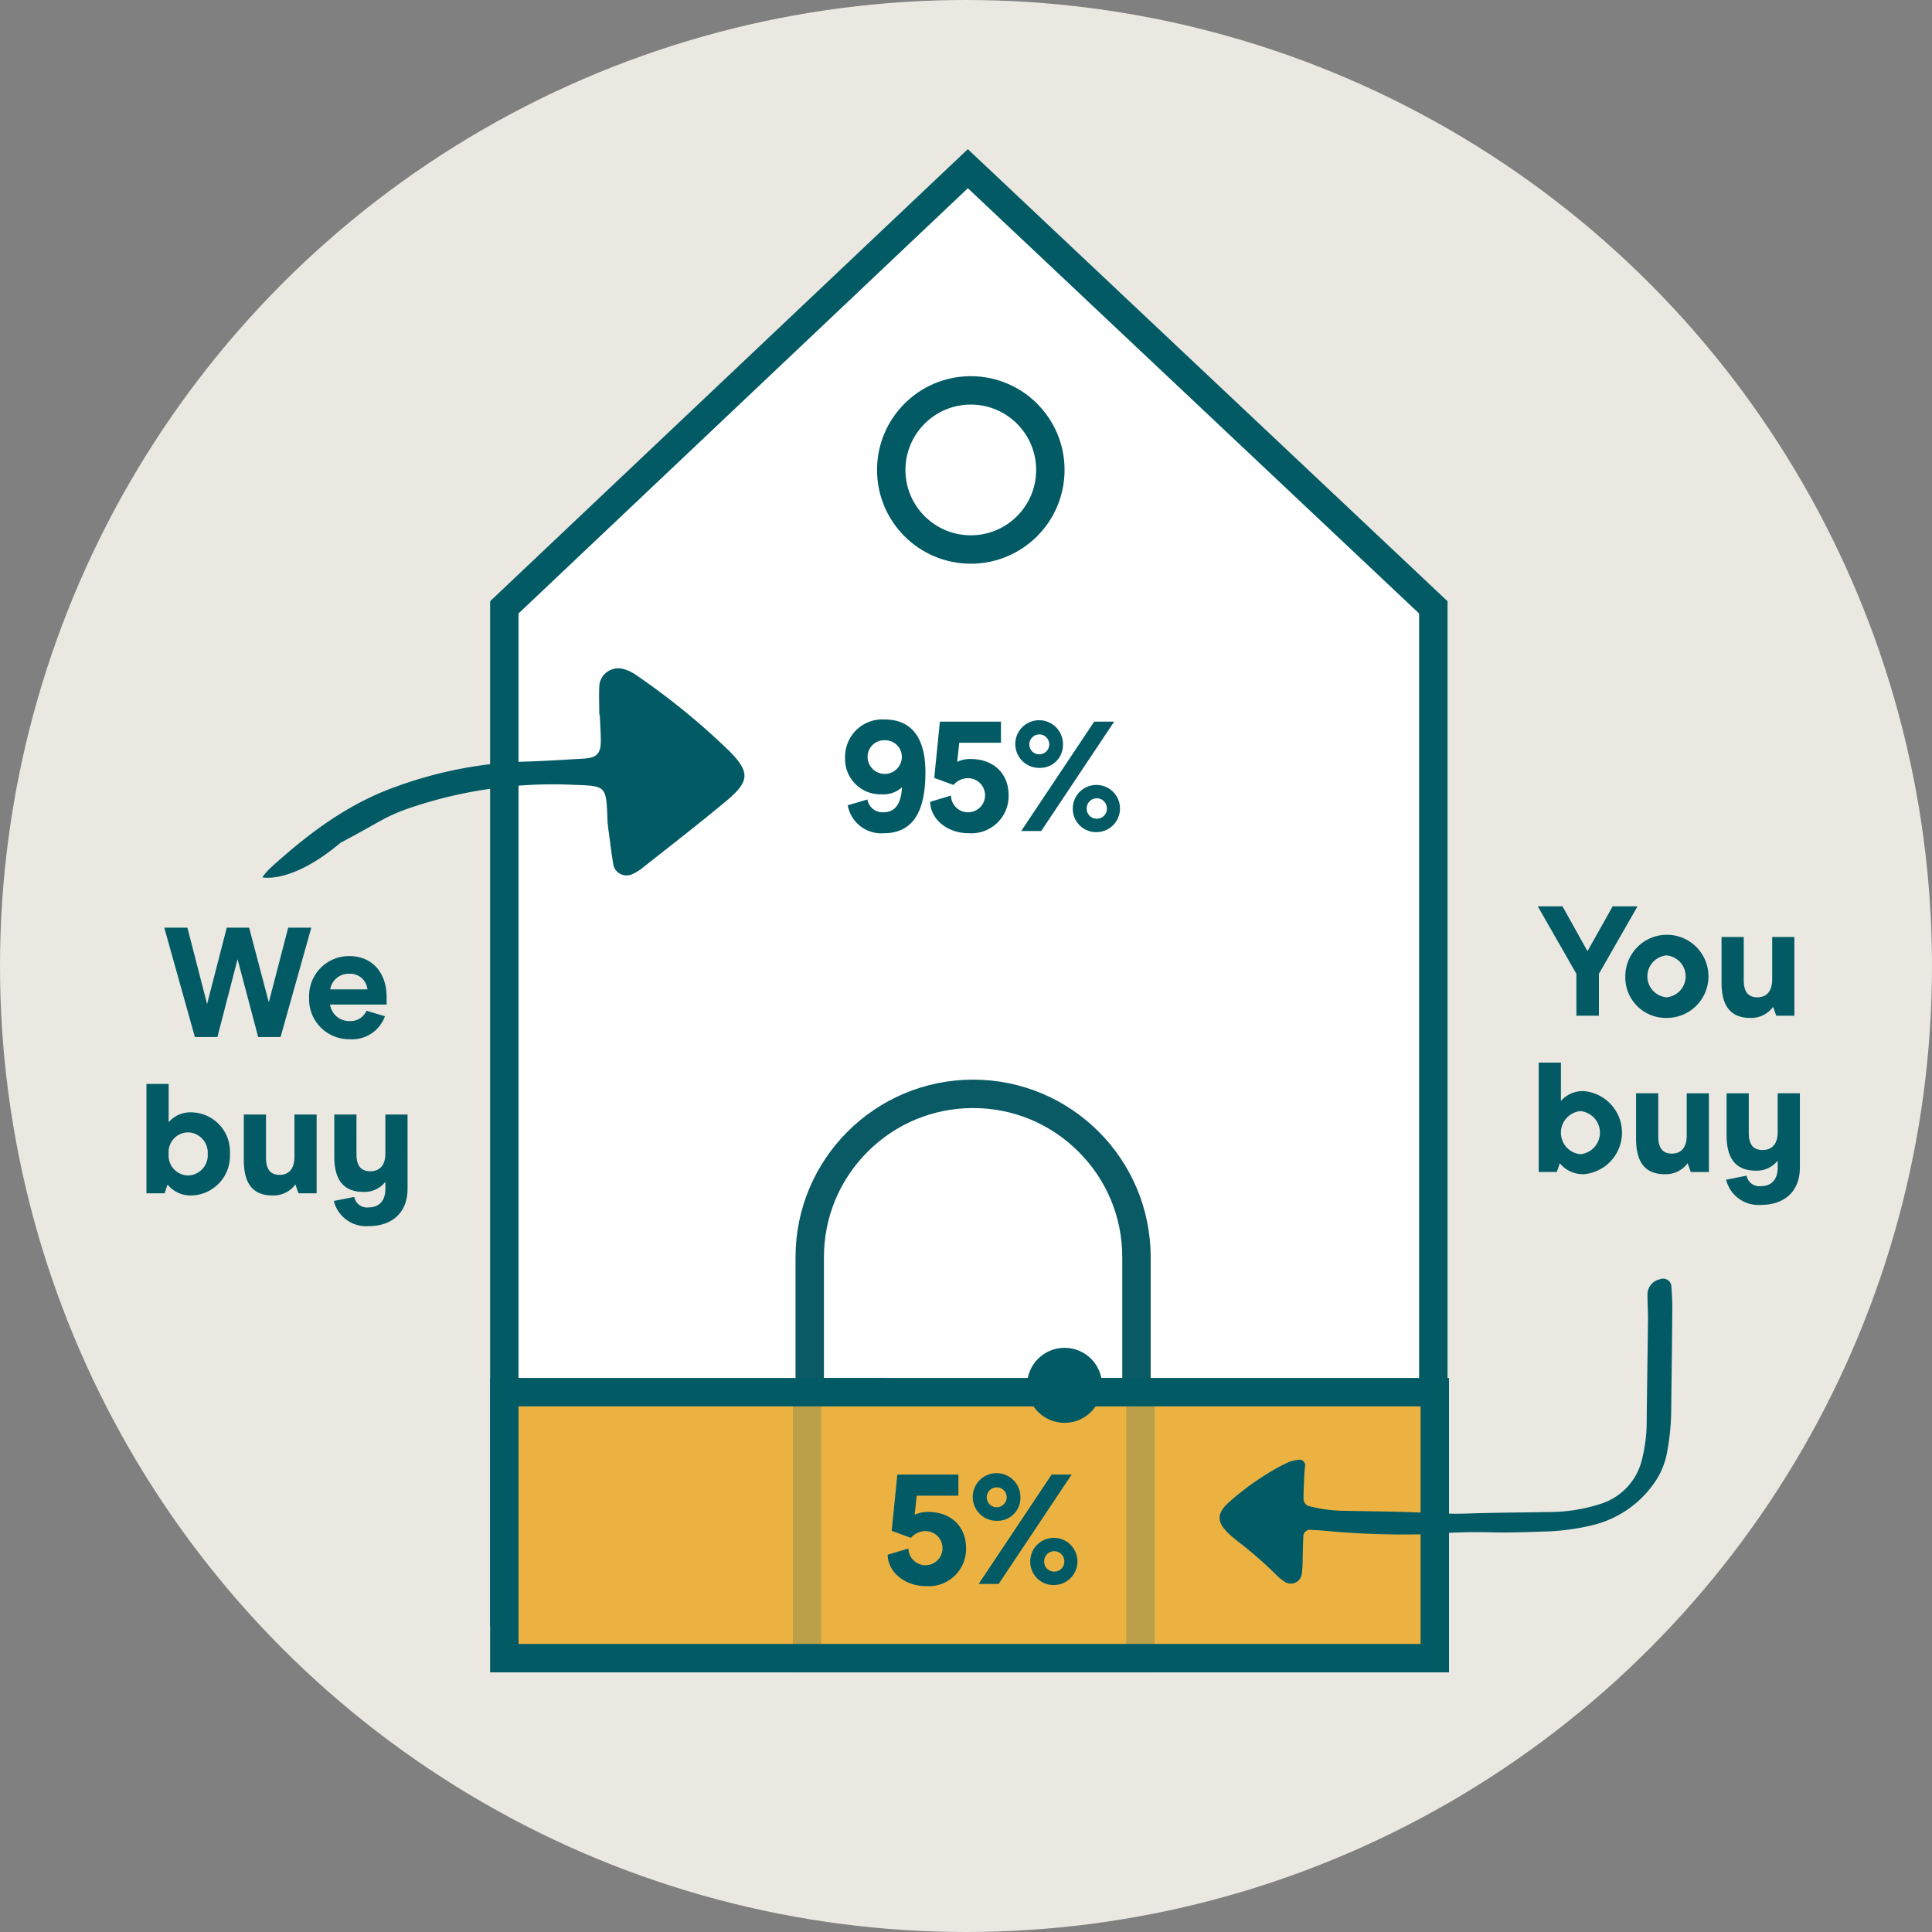 <?xml version="1.0"?>
<svg xmlns="http://www.w3.org/2000/svg" width="272" height="272" viewBox="0 0 272 272">
  <rect x="0" y="0" width="272" height="272" fill="#808080" stroke="none"/>
  <g id="Page-1" transform="translate(15 4)">
    <g id="visual-1" transform="translate(-15 -4)">
      <circle id="Oval" cx="136" cy="136" r="136" fill="#eae8e0"/>
      <path id="Path" d="M136.26,23.751l65.533,61.757v141.4H71V85.506Z" fill="#fff" stroke="#025a65" stroke-width="4"/>
      <g id="Union_1" data-name="Union 1" transform="translate(112 152)" fill="none">
        <path d="M11.43,46H0V25a25,25,0,1,1,50,0V46H38.571A25.018,25.018,0,0,1,11.43,46Z" stroke="none"/>
        <path d="M 25 46 C 29.064 46 33.005 44.839 36.396 42.643 L 37.389 42 L 38.571 42 L 46 42 L 46 25 C 46 19.391 43.816 14.117 39.849 10.151 C 35.883 6.184 30.609 4 25 4 C 19.391 4 14.117 6.184 10.151 10.151 C 6.184 14.117 4 19.391 4 25 L 4 42 L 11.43 42 L 12.612 42 L 13.604 42.643 C 16.996 44.839 20.937 46 25 46 M 25 50 C 19.997 50 15.338 48.531 11.43 46 L 2.716064386731887e-07 46 L 2.716064386731887e-07 25 C 2.716064386731887e-07 11.193 11.193 2.716064386731887e-07 25 2.716064386731887e-07 C 38.807 2.716064386731887e-07 50 11.193 50 25 L 50 46 L 38.571 46 C 34.662 48.531 30.003 50 25 50 Z" stroke="none" fill="#095a65"/>
      </g>
      <path id="Shape" d="M124.547,101.292a5.249,5.249,0,0,0-5.566,5.3,4.966,4.966,0,0,0,5.148,5.236,3.856,3.856,0,0,0,2.86-.99c-.11,2.134-.836,3.52-2.6,3.52a2.151,2.151,0,0,1-2.266-1.8l-2.772.814a4.792,4.792,0,0,0,5.038,3.938c4.334,0,5.9-3.322,5.9-8.6C130.289,104.2,128.573,101.292,124.547,101.292Zm0,2.926a2.341,2.341,0,0,1,2.42,2.4,2.41,2.41,0,0,1-4.818,0A2.323,2.323,0,0,1,124.547,104.218Zm11.844,13.09A5.251,5.251,0,0,0,142,111.94c-.022-3.168-2.244-5.082-5.346-5.082a4.426,4.426,0,0,0-1.892.4l.286-2.684h5.874V101.6h-8.6l-.792,7.92,2.706.99a2.7,2.7,0,0,1,2.156-.946,2.4,2.4,0,1,1-2.508,2.442l-2.926.88C131,115.306,133.333,117.308,136.391,117.308Zm9.981-9.2a3.215,3.215,0,0,0,3.278-3.322,3.355,3.355,0,1,0-3.278,3.322Zm-2.6,8.888h2.816l10.274-15.4H154.05Zm2.6-10.8a1.375,1.375,0,0,1-1.452-1.408,1.4,1.4,0,1,1,1.452,1.408Zm8.008,10.956a3.322,3.322,0,1,0-3.344-3.344A3.279,3.279,0,0,0,154.38,117.154Zm.066-1.892a1.4,1.4,0,0,1-1.452-1.452,1.419,1.419,0,1,1,2.838,0A1.4,1.4,0,0,1,154.446,115.262Z" fill="#025a65"/>
      <rect id="Rectangle" width="131" height="37.447" transform="translate(71 196)" fill="#ebb242" stroke="#025a65" stroke-width="4"/>
      <path id="Shape-2" data-name="Shape" d="M130.4,223.308a5.251,5.251,0,0,0,5.61-5.368c-.022-3.168-2.244-5.082-5.346-5.082a4.426,4.426,0,0,0-1.892.4l.286-2.684h5.874V207.6h-8.6l-.792,7.92,2.706.99a2.7,2.7,0,0,1,2.156-.946,2.4,2.4,0,1,1-2.508,2.442l-2.926.88C125.013,221.306,127.345,223.308,130.4,223.308Zm9.981-9.2a3.215,3.215,0,0,0,3.278-3.322,3.355,3.355,0,1,0-3.278,3.322Zm-2.6,8.888H140.6l10.274-15.4h-2.816Zm2.6-10.8a1.375,1.375,0,0,1-1.452-1.408,1.4,1.4,0,1,1,1.452,1.408Zm8.008,10.956a3.322,3.322,0,1,0-3.344-3.344A3.279,3.279,0,0,0,148.392,223.154Zm.066-1.892a1.4,1.4,0,0,1-1.452-1.452,1.419,1.419,0,1,1,2.838,0A1.4,1.4,0,0,1,148.458,221.262Z" fill="#025a65"/>
      <circle id="Oval-2" data-name="Oval" cx="11.201" cy="11.201" r="11.201" transform="translate(125.475 54.961)" fill="none" stroke="#025a65" stroke-width="4"/>
      <path id="Path-2" data-name="Path" d="M113.632,196h46.921v37.447H113.632Z" fill="none" stroke="#025a65" stroke-width="4" fill-rule="evenodd" opacity="0.2"/>
      <circle id="Oval-3" data-name="Oval" cx="5.281" cy="5.281" r="5.281" transform="translate(144.595 189.754)" fill="#025a65"/>
      <path id="Shape-3" data-name="Shape" d="M221.938,143h3.168v-5.9l5.434-9.5h-3.5l-3.542,6.314-3.52-6.314H216.5l5.434,9.5Zm12.695.308a5.852,5.852,0,1,0-5.808-5.852A5.7,5.7,0,0,0,234.633,143.308Zm0-2.9a2.961,2.961,0,0,1,0-5.9,2.963,2.963,0,0,1,0,5.9Zm17.99-8.492H249.5v5.962c0,1.738-.836,2.53-2.09,2.53-1.144,0-1.914-.616-1.914-2.4v-6.094h-3.124v6.424c0,3.41,1.364,4.972,4.07,4.972a3.8,3.8,0,0,0,3.19-1.562l.44,1.254h2.552Zm-29.677,33.4a5.87,5.87,0,0,0,.044-11.7,4.069,4.069,0,0,0-3.234,1.386V149.6h-3.124V165h2.552l.418-1.232A4.175,4.175,0,0,0,222.946,165.308Zm-.462-2.816a3.053,3.053,0,0,1,0-6.072,3.049,3.049,0,0,1,0,6.072Zm18.107-8.58h-3.124v5.962c0,1.738-.836,2.53-2.09,2.53-1.144,0-1.914-.616-1.914-2.4v-6.094h-3.124v6.424c0,3.41,1.364,4.972,4.07,4.972a3.8,3.8,0,0,0,3.19-1.562l.44,1.254h2.552Zm9.684,0v5.478c0,1.716-.858,2.508-2.112,2.508-1.21,0-1.958-.616-1.958-2.42v-5.566h-3.124v5.94c0,3.41,1.452,4.95,4.07,4.95a3.747,3.747,0,0,0,3.124-1.408v.99c0,1.782-.99,2.6-2.354,2.6a1.82,1.82,0,0,1-2.024-1.474l-2.882.572a4.677,4.677,0,0,0,4.906,3.542c3.212,0,5.434-1.8,5.478-5.17V153.912Z" fill="#025a65"/>
      <path id="Path-3" data-name="Path" d="M201.449,215.982a77.016,77.016,0,0,1,8.978-.239c2.308.032,4.619-.042,6.928-.123a31.971,31.971,0,0,0,6.861-.9,14.8,14.8,0,0,0,8.478-5.655,10.836,10.836,0,0,0,2.006-4.6,33.528,33.528,0,0,0,.579-5.562c.052-4.8.122-9.6.159-14.4.009-1.154-.047-2.311-.134-3.462a1.158,1.158,0,0,0-1.587-.941,2.2,2.2,0,0,0-1.771,2.332c0,1.155.08,2.312.067,3.467-.052,4.891-.138,9.781-.184,14.671a21.358,21.358,0,0,1-.565,4.489,8.672,8.672,0,0,1-5.907,6.662,23.5,23.5,0,0,1-7.347,1.149c-3.823.077-7.648.087-11.468.217-2.227.076-4.438-.053-6.658-.144-3.552-.144-7.11-.174-10.666-.242a20.791,20.791,0,0,1-4.751-.612,1.1,1.1,0,0,1-.945-1.123c0-1.152.064-2.3.115-3.456.019-.441.085-.88.111-1.321.015-.261-.447-.731-.7-.692a6.2,6.2,0,0,0-1.55.319,23.3,23.3,0,0,0-2.593,1.365,38.685,38.685,0,0,0-5.807,4.243c-1.826,1.63-1.854,2.793-.148,4.46.444.433.941.815,1.426,1.2a56.105,56.105,0,0,1,5.221,4.559,7.463,7.463,0,0,0,1.226,1.016,1.567,1.567,0,0,0,2.457-1.05,18.086,18.086,0,0,0,.118-2.124c.036-1.065.036-2.132.1-3.2a.922.922,0,0,1,1.089-.9c.976.054,1.954.11,2.925.22a118.77,118.77,0,0,0,13.942.368" fill="#025a65" fill-rule="evenodd"/>
      <path id="Path-4" data-name="Path" d="M84.393,96.323c-.094,1.43-.021,2.87-.021,4.306h.067c.045.959.093,1.917.133,2.876.013.32.014.64.008.96-.027,1.63-.59,2.225-2.344,2.331l-.253.016c-2.789.17-5.579.34-8.372.42a58.344,58.344,0,0,0-17.8,3.5c-6.783,2.389-12.368,6.6-17.612,11.348a8.847,8.847,0,0,0-1.271,1.435s4.074.988,11-4.856c5.925-3.139,6.038-3.563,9.371-4.77A62.638,62.638,0,0,1,80.888,110.5c4.435.143,4.438.2,4.625,4.571l0,.066c.02.479.051.959.114,1.434.232,1.744.448,3.491.732,5.227a1.907,1.907,0,0,0,2.619,1.292,6.793,6.793,0,0,0,1.237-.714c4.011-3.177,8.066-6.3,12-9.579,3.325-2.772,3.413-4.059.494-7.031A99.407,99.407,0,0,0,89.329,94.882a5.509,5.509,0,0,0-1.75-.742A2.7,2.7,0,0,0,84.393,96.323Z" fill="#025a65"/>
      <path id="Path_247" data-name="Path 247" d="M1.573-15.4-1.155-4.884-3.927-15.4H-7.073L-9.845-4.642-12.617-15.4h-3.256L-11.561,0h3.168l2.838-10.956L-2.651,0H.5L4.829-15.4ZM15.433-4.576V-5.632c0-3.366-1.98-5.764-5.258-5.764A5.619,5.619,0,0,0,4.521-5.544,5.622,5.622,0,0,0,10.2.308a4.9,4.9,0,0,0,4.994-3.234L12.6-3.7a2.456,2.456,0,0,1-2.4,1.452A2.714,2.714,0,0,1,7.469-4.576ZM12.727-6.71H7.491A2.623,2.623,0,0,1,10.2-8.91,2.437,2.437,0,0,1,12.727-6.71ZM-12.067,22.308a5.564,5.564,0,0,0,5.434-5.852,5.517,5.517,0,0,0-5.39-5.852,4.069,4.069,0,0,0-3.234,1.386V6.6h-3.124V22h2.552l.418-1.232A4.175,4.175,0,0,0-12.067,22.308Zm-.462-2.816a2.8,2.8,0,0,1-2.728-3.036,2.785,2.785,0,0,1,2.728-3.036,2.856,2.856,0,0,1,2.772,3.036A2.843,2.843,0,0,1-12.529,19.492Zm18.106-8.58H2.453v5.962c0,1.738-.836,2.53-2.09,2.53-1.144,0-1.914-.616-1.914-2.4V10.912H-4.675v6.424c0,3.41,1.364,4.972,4.07,4.972a3.8,3.8,0,0,0,3.19-1.562L3.025,22H5.577Zm9.68,0V16.39c0,1.716-.858,2.508-2.112,2.508-1.21,0-1.958-.616-1.958-2.42V10.912H8.063v5.94c0,3.41,1.452,4.95,4.07,4.95a3.747,3.747,0,0,0,3.124-1.408v.99c0,1.782-.99,2.6-2.354,2.6a1.82,1.82,0,0,1-2.024-1.474L8,23.078A4.677,4.677,0,0,0,12.9,26.62c3.212,0,5.434-1.8,5.478-5.17V10.912Z" transform="translate(39 146)" fill="#025a65"/>
    </g>
  </g>
</svg>
